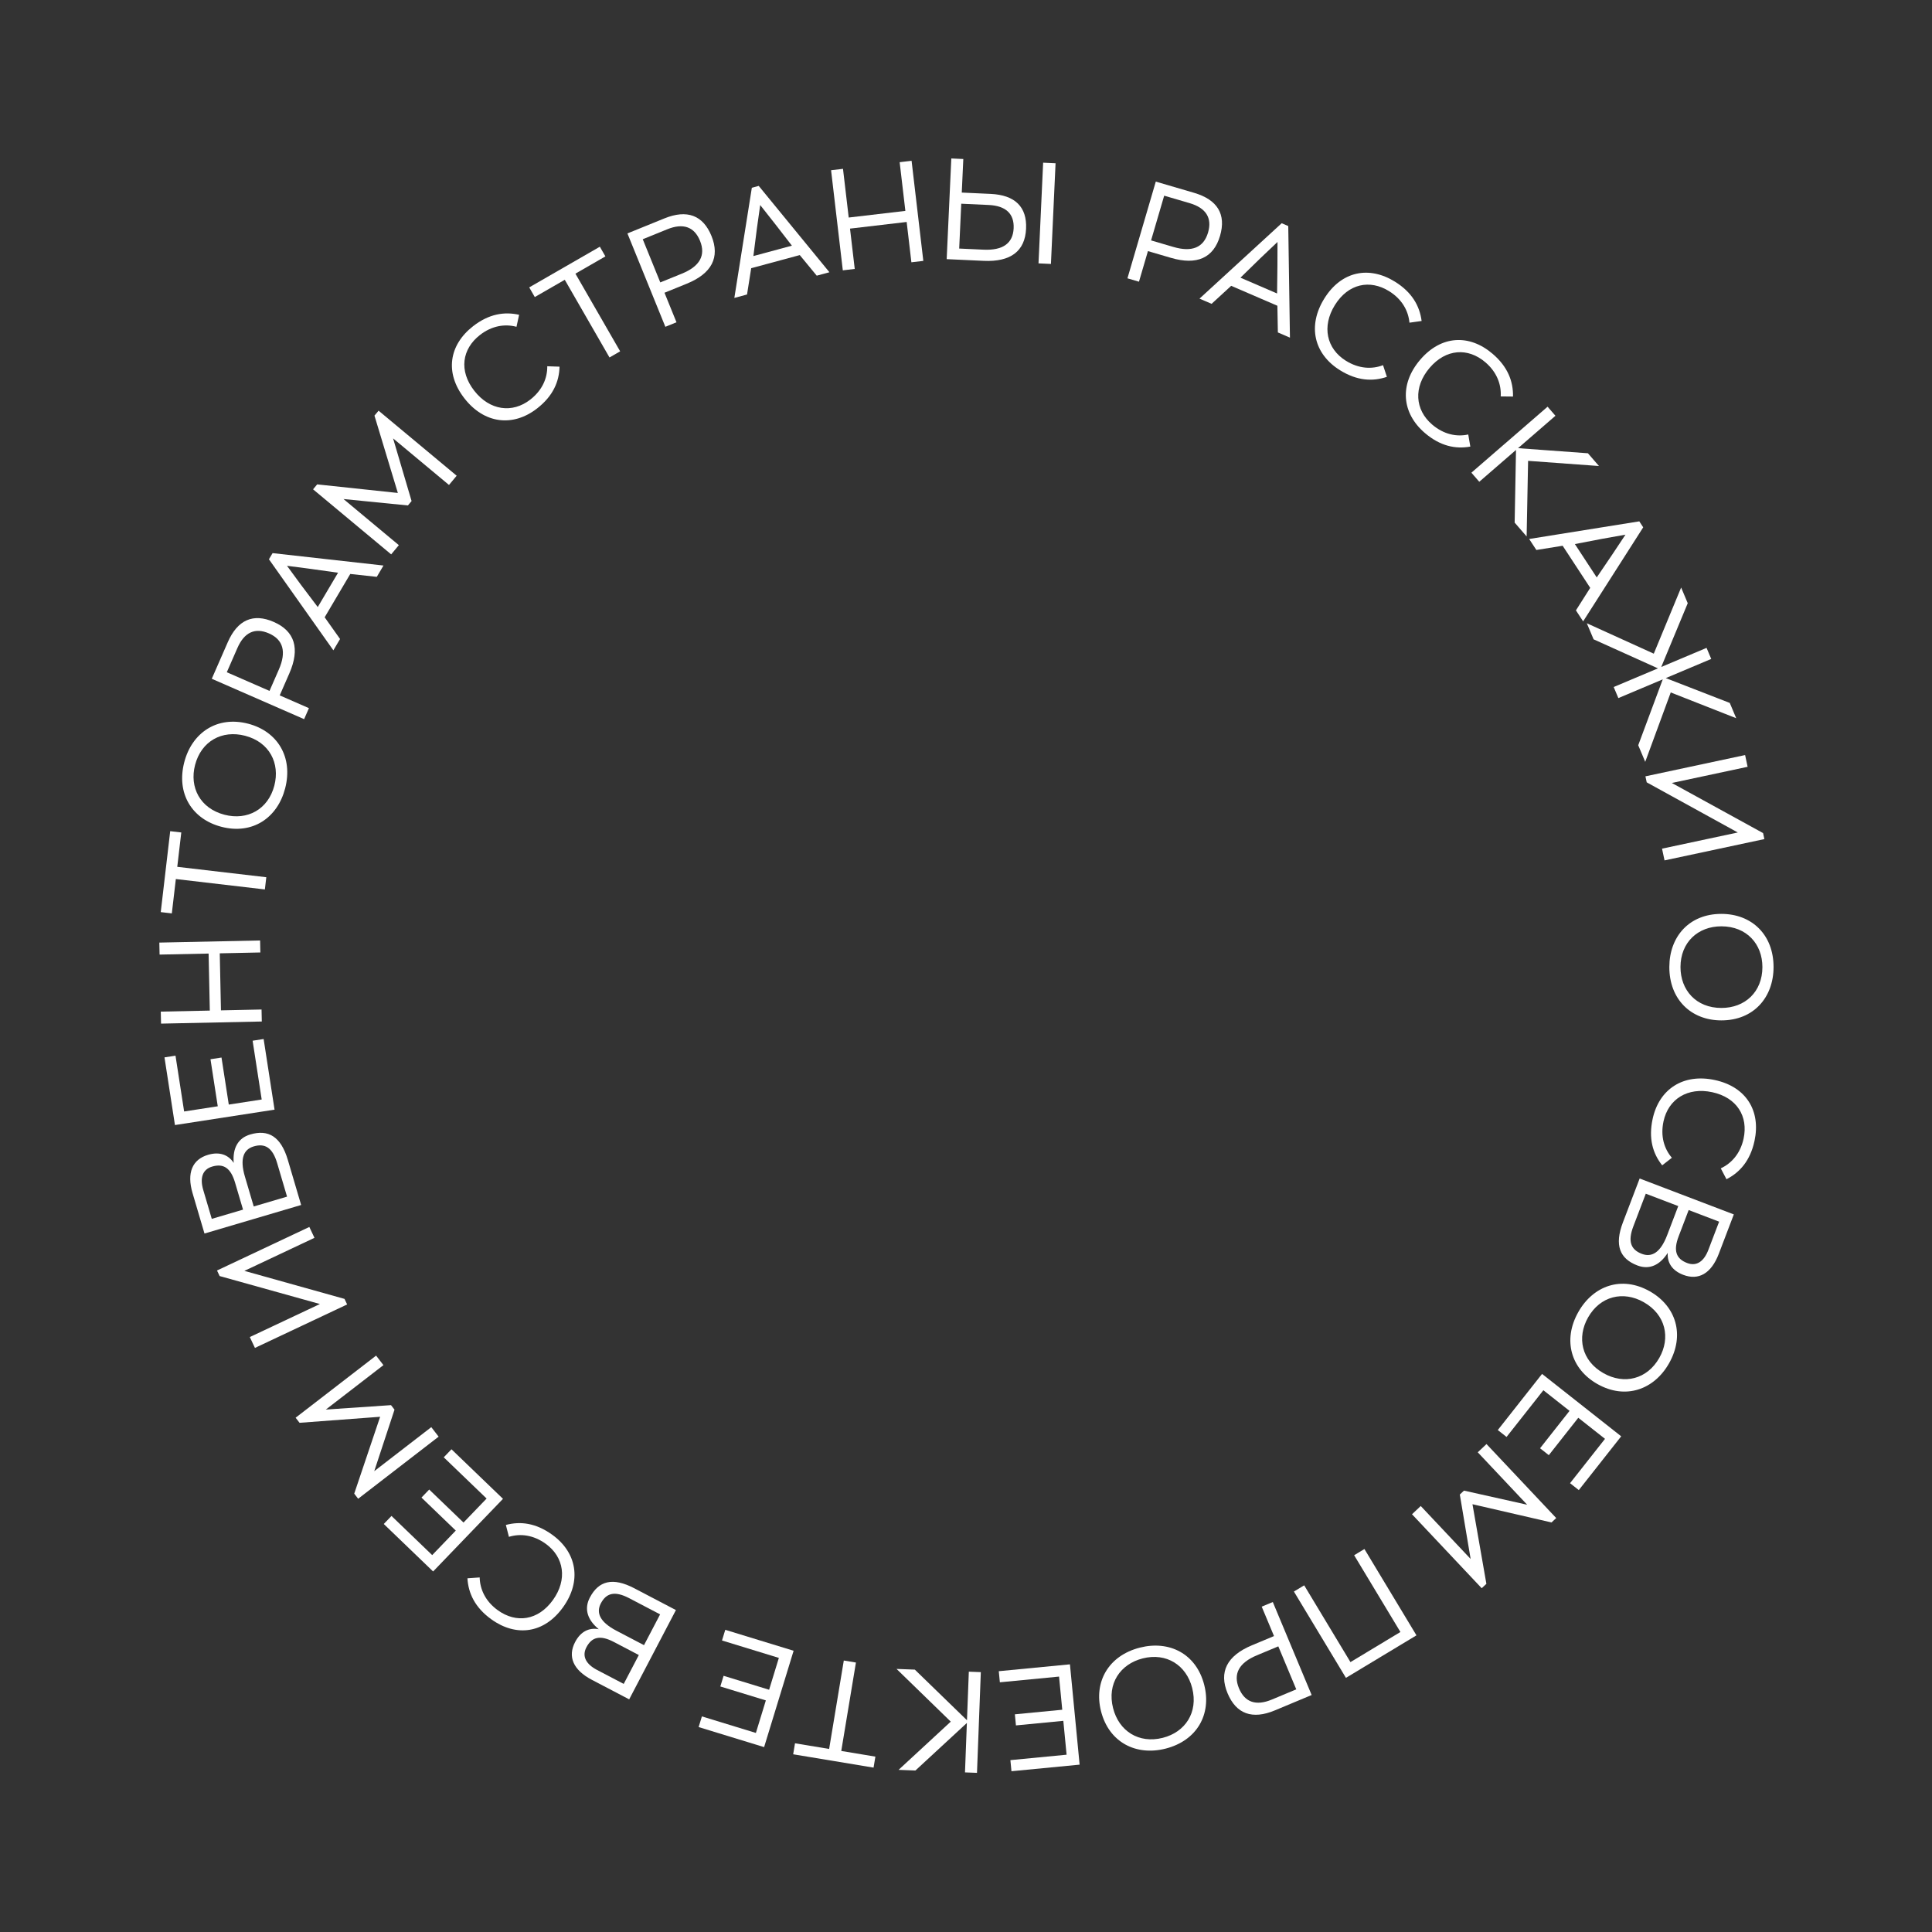 <?xml version="1.0" encoding="UTF-8" standalone="no"?> <svg xmlns="http://www.w3.org/2000/svg" xmlns:xlink="http://www.w3.org/1999/xlink" xmlns:serif="http://www.serif.com/" width="100%" height="100%" viewBox="0 0 800 800" xml:space="preserve" style="fill-rule:evenodd;clip-rule:evenodd;stroke-linejoin:round;stroke-miterlimit:2;"><rect x="0" y="0" width="800" height="800" fill="#333333" stroke="none"/> <rect id="Artboard1" x="0" y="0" width="800" height="800" style="fill:none;"></rect> <g id="Artboard11" serif:id="Artboard1"> <g transform="matrix(1.123,0,0,1.123,-72.815,-90.785)"> <path d="M484.807,184.711L488.113,173.43L496.611,175.921C506.171,178.724 512.309,175.963 514.696,167.819C517.024,159.878 513.773,154.475 505.123,151.94L491.01,147.803L480.557,183.465L484.807,184.711ZM494.103,152.994L503.461,155.737C509.531,157.517 511.852,161.218 510.28,166.58C508.649,172.144 504.343,173.903 497.515,171.902L489.269,169.485L494.103,152.994Z" style="fill:white;fill-rule:nonzero;"></path> <path d="M507.127,190.952L511.579,192.873L518.807,186.232L535.844,193.582L536.022,203.418L540.474,205.339L539.853,164.196L537.433,163.152L507.127,190.952ZM522.227,183.229L529.567,176.062L535.887,170.063L535.859,178.777L535.731,189.055L522.227,183.229Z" style="fill:white;fill-rule:nonzero;"></path> <path d="M558.928,217.352C565.194,221.249 570.939,221.594 576.221,219.789L574.798,215.489C570.722,217.052 565.889,216.839 561.099,213.861C553.982,209.434 552.142,201.214 557.041,193.336C561.969,185.413 569.933,183.786 577.05,188.212C581.839,191.19 584.14,195.476 584.541,199.823L589.026,199.198C588.31,193.662 585.488,188.618 579.221,184.72C569.642,178.763 559.438,180.797 553.147,190.914C546.856,201.03 549.349,211.395 558.928,217.352Z" style="fill:white;fill-rule:nonzero;"></path> <path d="M590.251,240.521C595.866,245.309 601.495,246.507 606.987,245.509L606.221,241.046C601.958,241.983 597.21,241.052 592.918,237.392C586.541,231.954 585.948,223.551 591.968,216.492C598.022,209.392 606.139,208.971 612.517,214.41C616.808,218.069 618.444,222.65 618.192,227.008L622.72,227.059C622.838,221.479 620.8,216.069 615.184,211.281C606.601,203.962 596.208,204.451 588.478,213.516C580.748,222.581 581.667,233.201 590.251,240.521Z" style="fill:white;fill-rule:nonzero;"></path> <path d="M635.471,230.802L607.384,255.135L610.283,258.482L623.829,246.747L623.33,273.542L627.748,278.641L628.287,250.766L654.42,252.674L650.348,247.973L624.586,246.091L638.371,234.149L635.471,230.802Z" style="fill:white;fill-rule:nonzero;"></path> <path d="M628.678,279.58L631.336,283.637L641.027,282.076L651.196,297.596L645.926,305.902L648.583,309.958L670.731,275.28L669.286,273.075L628.678,279.58ZM645.535,281.454L655.609,279.517L664.189,277.991L659.365,285.248L653.595,293.755L645.535,281.454Z" style="fill:white;fill-rule:nonzero;"></path> <path d="M652.438,316.577L676.17,327.283L659.849,334.161L661.568,338.242L677.938,331.342L668.897,355.631L671.477,361.752L680.885,336.164L705.026,345.667L702.651,340.032L679.055,330.872L695.813,323.809L694.094,319.728L677.384,326.771L687.153,303.262L684.717,297.481L674.631,321.868L649.94,310.651L652.438,316.577Z" style="fill:white;fill-rule:nonzero;"></path> <path d="M714.931,388.02L681.289,369.544L709.23,363.58L708.305,359.25L671.549,367.095L672.022,369.312L705.613,387.799L677.672,393.762L678.596,398.092L715.404,390.236L714.931,388.02Z" style="fill:white;fill-rule:nonzero;"></path> <path d="M680.367,437.393C680.348,449.359 688.401,457.067 699.523,457.085C711.436,457.104 718.777,448.629 718.794,437.454C718.813,425.488 710.761,417.832 699.586,417.814C687.673,417.796 680.385,426.218 680.367,437.393ZM684.479,437.399C684.493,428.333 690.881,422.387 699.578,422.4C708.908,422.415 714.696,428.961 714.683,437.447C714.668,446.567 708.281,452.513 699.531,452.499C690.2,452.484 684.465,445.886 684.479,437.399Z" style="fill:white;fill-rule:nonzero;"></path> <path d="M674.206,493.425C672.646,500.638 674.255,506.163 677.733,510.529L681.302,507.742C678.459,504.43 677.032,499.807 678.224,494.294C679.996,486.102 687.118,481.602 696.185,483.564C705.305,485.536 709.518,492.488 707.746,500.68C706.553,506.192 703.292,509.801 699.334,511.642L701.432,515.655C706.404,513.117 710.204,508.762 711.764,501.549C714.149,490.523 708.799,481.6 697.155,479.081C685.511,476.563 676.591,482.399 674.206,493.425Z" style="fill:white;fill-rule:nonzero;"></path> <path d="M663.26,531.541C660.029,540.012 662.087,544.971 668.588,547.451C672.972,549.122 676.85,547.386 679.781,542.806C679.526,546.432 681.404,549.348 685.492,550.907C691.107,553.048 695.804,550.496 698.621,543.108L704.143,528.628L669.421,515.386L663.26,531.541ZM671.684,520.988L683.653,525.552L679.558,536.289C677.098,542.741 673.867,544.556 670.222,543.166C666.233,541.644 664.941,538.67 667.101,533.006L671.684,520.988ZM694.761,541.692C693.164,545.879 690.475,547.9 686.929,546.547C682.841,544.988 681.785,541.99 683.794,536.72L687.495,527.017L698.724,531.3L694.761,541.692Z" style="fill:white;fill-rule:nonzero;"></path> <path d="M646.822,564.59C640.922,575 644.144,585.672 653.82,591.156C664.184,597.031 674.743,593.26 680.253,583.538C686.153,573.128 682.906,562.502 673.184,556.992C662.82,551.118 652.333,554.868 646.822,564.59ZM650.399,566.618C654.87,558.73 663.356,556.693 670.922,560.981C679.039,565.582 680.861,574.128 676.676,581.511C672.18,589.444 663.694,591.481 656.081,587.167C647.964,582.566 646.215,574.001 650.399,566.618Z" style="fill:white;fill-rule:nonzero;"></path> <path d="M662.616,610.447L633.434,587.438L617.115,608.135L620.344,610.681L633.921,593.461L643.566,601.066L632.697,614.85L635.926,617.395L646.794,603.611L656.646,611.379L643.754,627.729L646.983,630.275L662.616,610.447Z" style="fill:white;fill-rule:nonzero;"></path> <path d="M609.728,616.34L627.946,635.677L604.645,630.47L603.111,631.916L607.101,655.677L588.703,636.148L585.48,639.185L611.18,666.463L612.907,664.837L607.777,635.486L636.924,642.209L638.651,640.582L612.95,613.303L609.728,616.34Z" style="fill:white;fill-rule:nonzero;"></path> <path d="M587.124,683.835L567.94,652.007L564.148,654.293L581.209,682.6L562.79,693.702L545.728,665.395L541.936,667.681L561.12,699.509L587.124,683.835Z" style="fill:white;fill-rule:nonzero;"></path> <path d="M530.066,673.255L534.598,684.101L526.427,687.515C517.235,691.356 514.204,697.365 517.476,705.195C520.667,712.831 526.593,714.982 534.91,711.507L548.48,705.837L534.152,671.548L530.066,673.255ZM542.809,703.75L533.811,707.51C527.975,709.949 523.842,708.534 521.687,703.378C519.452,698.028 521.69,693.951 528.256,691.207L536.184,687.895L542.809,703.75Z" style="fill:white;fill-rule:nonzero;"></path> <path d="M485.134,688.364C473.538,691.316 468.07,701.031 470.815,711.809C473.755,723.354 483.787,728.36 494.616,725.603C506.212,722.65 511.629,712.948 508.871,702.119C505.931,690.574 495.963,685.606 485.134,688.364ZM486.148,692.348C494.935,690.111 502.281,694.822 504.427,703.25C506.729,712.292 501.826,719.524 493.602,721.618C484.764,723.868 477.418,719.157 475.259,710.678C472.957,701.636 477.924,694.442 486.148,692.348Z" style="fill:white;fill-rule:nonzero;"></path> <path d="M462.923,731.513L459.353,694.523L433.119,697.054L433.514,701.147L455.341,699.041L456.52,711.266L439.048,712.952L439.443,717.044L456.915,715.358L458.12,727.846L437.395,729.846L437.79,733.938L462.923,731.513Z" style="fill:white;fill-rule:nonzero;"></path> <path d="M425.081,734.536L426.495,697.401L422.07,697.232L421.389,715.141L402.159,696.474L395.417,696.218L415.408,715.652L396.163,733.435L402.379,733.672L421.35,716.142L420.657,734.368L425.081,734.536Z" style="fill:white;fill-rule:nonzero;"></path> <path d="M387.619,728.552L375.035,726.465L380.443,693.86L375.971,693.118L370.562,725.723L357.978,723.635L357.305,727.691L386.946,732.608L387.619,728.552Z" style="fill:white;fill-rule:nonzero;"></path> <path d="M346.585,725.048L357.466,689.515L332.265,681.798L331.061,685.729L352.028,692.15L348.432,703.894L331.648,698.754L330.444,702.685L347.228,707.825L343.555,719.821L323.646,713.724L322.442,717.656L346.585,725.048Z" style="fill:white;fill-rule:nonzero;"></path> <path d="M298.753,666.495C290.721,662.29 285.553,663.749 282.326,669.913C280.15,674.07 281.418,678.125 285.621,681.575C282.05,680.896 278.933,682.417 276.904,686.293C274.117,691.617 276.099,696.582 283.104,700.249L296.833,707.437L314.07,674.515L298.753,666.495ZM308.24,676.103L302.299,687.451L292.119,682.121C286.001,678.918 284.58,675.496 286.389,672.041C288.369,668.258 291.475,667.326 296.846,670.137L308.24,676.103ZM284.964,696.582C280.994,694.504 279.304,691.596 281.064,688.233C283.094,684.357 286.195,683.661 291.192,686.277L300.392,691.094L294.817,701.741L284.964,696.582Z" style="fill:white;fill-rule:nonzero;"></path> <path d="M268.453,646.734C262.465,642.42 256.757,641.686 251.365,643.129L252.493,647.515C256.665,646.233 261.473,646.773 266.05,650.07C272.85,654.969 274.128,663.295 268.705,670.823C263.251,678.393 255.195,679.476 248.395,674.577C243.818,671.28 241.814,666.847 241.709,662.484L237.192,662.803C237.531,668.374 240.004,673.599 245.991,677.913C255.144,684.506 265.462,683.169 272.426,673.503C279.389,663.838 277.606,653.327 268.453,646.734Z" style="fill:white;fill-rule:nonzero;"></path> <path d="M224.54,660.279L250.305,633.498L231.311,615.225L228.46,618.189L244.263,633.391L235.748,642.242L223.098,630.073L220.248,633.036L232.898,645.205L224.2,654.246L209.195,639.811L206.344,642.774L224.54,660.279Z" style="fill:white;fill-rule:nonzero;"></path> <path d="M223.868,607.066L202.835,623.296L210.305,600.62L209.017,598.951L184.979,600.588L206.221,584.197L203.516,580.691L173.844,603.587L175.293,605.465L205.006,603.244L195.452,631.589L196.901,633.467L226.573,610.572L223.868,607.066Z" style="fill:white;fill-rule:nonzero;"></path> <path d="M145.825,551.355L182.796,561.666L156.953,573.848L158.841,577.853L192.837,561.827L191.871,559.777L154.948,549.443L180.791,537.261L178.903,533.256L144.859,549.304L145.825,551.355Z" style="fill:white;fill-rule:nonzero;"></path> <path d="M170.983,508.572C168.416,499.876 163.772,497.18 157.099,499.15C152.6,500.478 150.569,504.211 151.015,509.63C149.018,506.592 145.757,505.412 141.561,506.65C135.798,508.352 133.61,513.23 135.849,520.813L140.237,535.676L175.878,525.154L170.983,508.572ZM170.681,522.071L158.396,525.698L155.143,514.677C153.188,508.054 154.657,504.653 158.398,503.548C162.493,502.339 165.323,503.922 167.04,509.736L170.681,522.071ZM139.777,519.598C138.509,515.301 139.422,512.064 143.062,510.989C147.258,509.75 149.916,511.494 151.513,516.903L154.453,526.862L142.926,530.265L139.777,519.598Z" style="fill:white;fill-rule:nonzero;"></path> <path d="M129.347,495.677L166.073,490L162.047,463.953L157.984,464.581L161.334,486.252L149.196,488.128L146.514,470.781L142.451,471.409L145.133,488.757L132.734,490.673L129.553,470.096L125.49,470.724L129.347,495.677Z" style="fill:white;fill-rule:nonzero;"></path> <path d="M124.218,458.278L161.372,457.497L161.279,453.07L146.312,453.385L145.87,432.357L160.837,432.043L160.744,427.616L123.59,428.397L123.683,432.823L141.76,432.444L142.202,453.471L124.125,453.851L124.218,458.278Z" style="fill:white;fill-rule:nonzero;"></path> <path d="M128.197,417.636L129.677,404.966L162.504,408.802L163.031,404.299L130.203,400.463L131.684,387.793L127.6,387.316L124.113,417.158L128.197,417.636Z" style="fill:white;fill-rule:nonzero;"></path> <path d="M169.973,371.558C172.989,359.979 167.124,350.498 156.361,347.695C144.833,344.692 135.603,351.058 132.787,361.873C129.771,373.452 135.649,382.881 146.463,385.698C157.991,388.701 167.157,382.372 169.973,371.558ZM165.994,370.522C163.709,379.296 156.036,383.452 147.619,381.26C138.59,378.908 134.626,371.122 136.765,362.909C139.064,354.084 146.737,349.928 155.205,352.133C164.234,354.485 168.133,362.309 165.994,370.522Z" style="fill:white;fill-rule:nonzero;"></path> <path d="M178.75,341.955L167.98,337.245L171.528,329.132C175.52,320.004 173.56,313.566 165.785,310.166C158.202,306.85 152.432,309.389 148.82,317.647L142.927,331.122L176.976,346.012L178.75,341.955ZM148.468,328.713L152.376,319.778C154.91,313.982 158.876,312.15 163.995,314.388C169.308,316.712 170.507,321.206 167.656,327.726L164.213,335.598L148.468,328.713Z" style="fill:white;fill-rule:nonzero;"></path> <path d="M187.761,320.632L190.228,316.457L184.552,308.449L193.992,292.475L203.772,293.54L206.239,289.365L165.346,284.792L164.005,287.061L187.761,320.632ZM182.004,304.678L175.821,296.493L170.666,289.467L179.307,290.593L189.487,292.017L182.004,304.678Z" style="fill:white;fill-rule:nonzero;"></path> <path d="M211.906,281.852L191.493,264.849L215.25,267.212L216.6,265.592L209.778,242.485L230.394,259.657L233.228,256.255L204.431,232.268L202.913,234.09L211.537,262.61L181.793,259.445L180.275,261.267L209.072,285.254L211.906,281.852Z" style="fill:white;fill-rule:nonzero;"></path> <path d="M262.898,231.43C268.718,226.893 271.025,221.621 271.153,216.04L266.627,215.892C266.687,220.256 264.819,224.72 260.37,228.187C253.76,233.339 245.409,232.229 239.706,224.912C233.97,217.553 235.192,209.516 241.803,204.364C246.251,200.897 251.068,200.217 255.285,201.341L256.247,196.915C250.804,195.677 245.096,196.585 239.275,201.121C230.378,208.056 228.766,218.335 236.089,227.731C243.412,237.127 254.001,238.364 262.898,231.43Z" style="fill:white;fill-rule:nonzero;"></path> <path d="M262.03,190.371L273.085,184.006L289.577,212.648L293.505,210.386L277.013,181.744L288.068,175.379L286.016,171.815L259.978,186.808L262.03,190.371Z" style="fill:white;fill-rule:nonzero;"></path> <path d="M314.277,199.674L309.853,188.784L318.058,185.451C327.288,181.702 330.379,175.724 327.185,167.861C324.07,160.194 318.166,157.984 309.815,161.376L296.189,166.911L310.175,201.341L314.277,199.674ZM301.839,169.054L310.874,165.384C316.734,163.003 320.853,164.459 322.956,169.636C325.138,175.008 322.859,179.063 316.266,181.741L308.306,184.974L301.839,169.054Z" style="fill:white;fill-rule:nonzero;"></path> <path d="M335.61,190.694L340.291,189.43L341.823,179.734L359.736,174.897L365.991,182.49L370.672,181.226L344.603,149.39L342.059,150.077L335.61,190.694ZM342.634,175.256L343.926,165.079L345.145,156.451L350.542,163.293L356.832,171.422L342.634,175.256Z" style="fill:white;fill-rule:nonzero;"></path> <path d="M371.278,143.611L375.606,180.52L380.004,180.004L378.261,165.136L399.15,162.686L400.893,177.555L405.291,177.039L400.963,140.13L396.565,140.645L398.671,158.603L377.782,161.052L375.676,143.095L371.278,143.611Z" style="fill:white;fill-rule:nonzero;"></path> <path d="M413.905,176.394L427.543,177.022C437.495,177.479 442.799,173.449 443.179,165.182C443.55,157.126 439.108,152.752 430.103,152.338L419.467,151.849L420.036,139.475L415.613,139.271L413.905,176.394ZM429.388,156.421C435.707,156.712 438.843,159.653 438.596,165.024C438.339,170.606 434.577,173.229 427.469,172.902L418.517,172.49L419.278,155.956L429.388,156.421ZM449.471,140.829L447.763,177.952L452.344,178.162L454.052,141.039L449.471,140.829Z" style="fill:white;fill-rule:nonzero;"></path> </g> </g> </svg> 